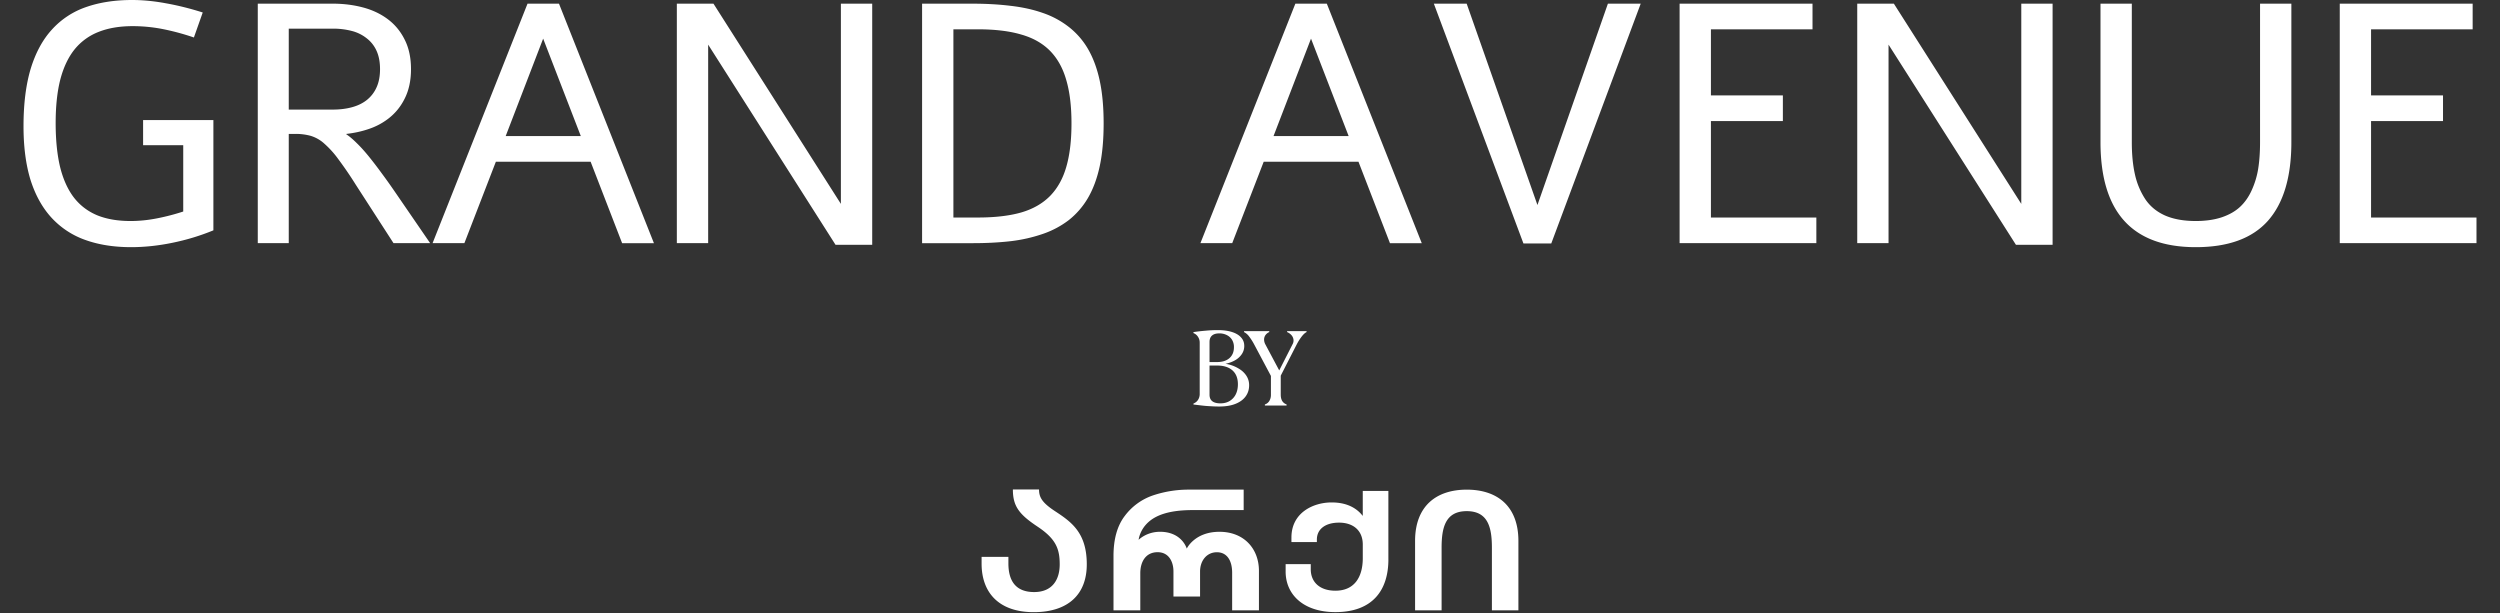 <svg xmlns="http://www.w3.org/2000/svg" width="163" height="40" fill="none"><rect width="100%" height="100%" fill="#333333" stroke="none"/><path fill="#fff" d="M152.552.239h8.665v1.672h-6.624v4.311h4.691v1.673h-4.691v6.287h6.874v1.672h-8.915V.24Zm-5.197 0h2.042v9.024c0 2.273-.511 3.985-1.531 5.136-1.021 1.144-2.589 1.716-4.702 1.716-4.141 0-6.212-2.284-6.212-6.852V.239h2.042v9.035c0 .796.068 1.498.206 2.106a4.85 4.85 0 0 0 .673 1.607c.312.464.742.819 1.292 1.065.551.239 1.217.358 1.999.358.637 0 1.198-.08 1.683-.239.492-.166.894-.394 1.205-.684.311-.29.565-.652.76-1.086a5.41 5.41 0 0 0 .424-1.412c.079-.506.119-1.078.119-1.715V.239Zm-13.526 15.724h-2.389L123.133 2.91v12.944h-2.041V.24h2.389l8.307 13.053V.239h2.041v15.724ZM109.51.239h8.666v1.672h-6.624v4.311h4.691v1.673h-4.691v6.287h6.874v1.672h-8.916V.24Zm-4.675 0h2.139l-5.832 15.637h-1.813L93.487.239h2.14l4.614 13.129L104.835.239Zm-14.21 15.615-2.053-5.31h-6.178l-2.053 5.31h-2.074L84.457.24h2.052l6.19 15.615h-2.074Zm-7.59-6.982h4.897l-2.454-6.353-2.444 6.353ZM60.12 15.854V.24h3.302c.89 0 1.716.047 2.476.141.767.087 1.47.243 2.106.467a5.78 5.78 0 0 1 1.673.901 5 5 0 0 1 1.248 1.423c.34.58.598 1.267.771 2.063.174.796.261 1.734.261 2.813 0 1.078-.087 2.016-.26 2.812-.174.796-.431 1.484-.772 2.063a5.13 5.13 0 0 1-1.248 1.434 5.936 5.936 0 0 1-1.673.89 9.996 9.996 0 0 1-2.106.478c-.76.087-1.586.13-2.476.13H60.12Zm3.638-1.672c1.108 0 2.045-.109 2.813-.326.775-.224 1.408-.586 1.9-1.086.485-.5.836-1.133 1.054-1.9.224-.775.336-1.716.336-2.823 0-1.108-.112-2.046-.336-2.813-.218-.774-.569-1.412-1.054-1.911-.492-.5-1.126-.858-1.9-1.075-.767-.225-1.705-.337-2.813-.337h-1.596v12.271h1.596Zm-6.89 1.781h-2.39L46.172 2.91v12.944H44.13V.24h2.389l8.307 13.053V.239h2.042v15.724Zm-16.306-.109-2.053-5.31h-6.178l-2.053 5.31h-2.074L34.394.24h2.052l6.19 15.615h-2.074Zm-7.59-6.982h4.897l-2.455-6.353-2.443 6.353ZM21.694.239c.688 0 1.335.08 1.944.239.615.16 1.158.412 1.628.76.478.355.851.804 1.119 1.347.275.542.412 1.183.412 1.922 0 .738-.137 1.379-.412 1.922-.268.543-.64.991-1.119 1.346a4.328 4.328 0 0 1-1.238.64c-.448.153-.93.258-1.444.316l-.01.021c.21.138.44.333.694.587.254.246.518.54.793.88.275.34.557.709.847 1.107.29.391.583.804.88 1.238l2.258 3.29h-2.389l-2.454-3.8a24.679 24.679 0 0 0-1.15-1.684 6.16 6.16 0 0 0-.913-1.01 2.325 2.325 0 0 0-.869-.499 3.684 3.684 0 0 0-1.031-.13h-.413v7.123h-2.02V.24h4.887Zm0 6.906c.456 0 .872-.05 1.248-.152.377-.101.7-.257.967-.467a2.18 2.18 0 0 0 .64-.825c.153-.333.229-.731.229-1.194 0-.464-.076-.862-.228-1.195a2.104 2.104 0 0 0-.641-.814 2.576 2.576 0 0 0-.966-.478 4.799 4.799 0 0 0-1.25-.152h-2.866v5.277h2.867Zm-7.781 7.873c-.862.355-1.756.626-2.683.814-.919.189-1.813.283-2.682.283-1.13 0-2.132-.16-3.008-.478a5.457 5.457 0 0 1-2.193-1.455c-.594-.652-1.046-1.47-1.358-2.454-.304-.992-.456-2.158-.456-3.497 0-1.455.156-2.704.467-3.746.319-1.043.778-1.893 1.38-2.552A5.338 5.338 0 0 1 5.594.467C6.478.156 7.484 0 8.613 0c.703 0 1.441.072 2.216.217.774.138 1.57.337 2.389.597l-.576 1.63a15.778 15.778 0 0 0-2.063-.555 10.167 10.167 0 0 0-1.933-.184c-.84 0-1.575.123-2.204.37a3.768 3.768 0 0 0-1.575 1.14c-.413.513-.724 1.168-.934 1.965-.203.796-.304 1.744-.304 2.845 0 1.086.094 2.03.282 2.834.196.804.493 1.47.89 1.998.399.521.906.912 1.521 1.173.615.253 1.343.38 2.183.38.593 0 1.19-.062 1.791-.185a14.33 14.33 0 0 0 1.651-.434V9.469H9.33V7.83h4.583v7.19Zm70.633 7.437L83.24 25.01h-.11l-1.352-2.542a3.81 3.81 0 0 0-.336-.53.934.934 0 0 0-.33-.285v-.065h1.643v.064a.576.576 0 0 0-.24.188.502.502 0 0 0-.096.285.67.67 0 0 0 .09.343l.951 1.785-.13.046.939-1.844a.5.5 0 0 0 .065-.324.549.549 0 0 0-.136-.284.77.77 0 0 0-.278-.195v-.064h1.268v.064c-.1.048-.207.147-.324.298a3.5 3.5 0 0 0-.317.505Zm-1.041 3.286c0 .156.03.287.09.395a.545.545 0 0 0 .291.233v.071H82.47v-.071a.516.516 0 0 0 .29-.227.75.75 0 0 0 .104-.4v-1.327l.64-.13v1.456Zm-5.285-3.403a.651.651 0 0 0-.11-.375.6.6 0 0 0-.297-.246v-.064c.263-.04.524-.07.783-.091a7.99 7.99 0 0 1 .796-.039c.362 0 .672.041.931.123.259.082.457.2.595.356.138.15.207.332.207.543a.926.926 0 0 1-.155.537 1.274 1.274 0 0 1-.4.382c-.165.1-.346.175-.544.227a2.42 2.42 0 0 1-.576.07h-.984v-.155h.893c.337 0 .602-.084.796-.252.198-.172.298-.41.298-.712a.912.912 0 0 0-.123-.485.826.826 0 0 0-.343-.31 1.059 1.059 0 0 0-.492-.11c-.207 0-.364.047-.472.142-.108.095-.162.233-.162.414v3.442c0 .185.058.326.175.42.12.095.297.143.53.143.233 0 .434-.05.602-.15a1.05 1.05 0 0 0 .401-.433c.095-.19.142-.41.142-.66 0-.392-.118-.694-.355-.905-.238-.211-.57-.317-.997-.317h-.893v-.155h.984c.224 0 .453.03.686.09.233.06.446.151.64.272.199.116.358.265.479.446a1.1 1.1 0 0 1 .188.64c0 .272-.076.512-.227.719-.15.207-.37.369-.66.485-.289.117-.645.175-1.067.175-.195 0-.386-.007-.576-.02a7.69 7.69 0 0 1-.55-.045l-.55-.065v-.064a.612.612 0 0 0 .298-.24.694.694 0 0 0 .11-.388v-3.345Zm-10.475 9.575c0 .473.167.825.953 1.356l.078.052c1.08.709 2.082 1.407 2.082 3.477 0 1.944-1.199 3.115-3.462 3.115S64 38.646 64 36.748v-.44h1.748v.427c0 1.164.498 1.867 1.68 1.867 1.184 0 1.665-.809 1.665-1.804s-.232-1.655-1.436-2.456c-1.204-.801-1.617-1.328-1.617-2.429h1.705Zm22.778 4.56c0 1.952-.978 3.437-3.457 3.437-2.1 0-3.245-1.16-3.243-2.647v-.483h1.638v.334c0 .84.589 1.4 1.605 1.4 1.252 0 1.775-.9 1.787-2.078v-.93c0-.913-.616-1.43-1.55-1.43-.868 0-1.446.408-1.443 1.11v.155h-1.658s-.002-.211 0-.312c.008-1.606 1.423-2.27 2.62-2.27 1.099 0 1.695.448 2.03.88v-1.63h1.67v4.465Zm5.109-4.548c1.976 0 3.368 1.061 3.368 3.345v4.524h-1.728v-4.08c0-1.318-.249-2.387-1.64-2.387-1.392 0-1.64 1.07-1.64 2.388v4.079h-1.729V35.27c0-2.284 1.393-3.345 3.369-3.345Zm-14.545 1.332H77.78c-.98 0-1.797.128-2.415.449-1.044.543-1.126 1.49-1.126 1.49s.505-.524 1.394-.524c1.434 0 1.743 1.092 1.744 1.097.002-.006.512-1.096 2.13-1.096 1.622 0 2.576 1.124 2.576 2.546v2.574h-1.747v-2.45c0-.794-.336-1.337-.994-1.337-.657 0-1.098.543-1.098 1.258v1.63h-1.735v-1.641c0-.601-.284-1.25-1.034-1.25s-1.128.593-1.128 1.374v2.416H72.6v-3.54c0-1.102.245-1.973.735-2.614a3.833 3.833 0 0 1 1.837-1.338 7.273 7.273 0 0 1 2.367-.377h3.548v1.333Z"/></svg>
